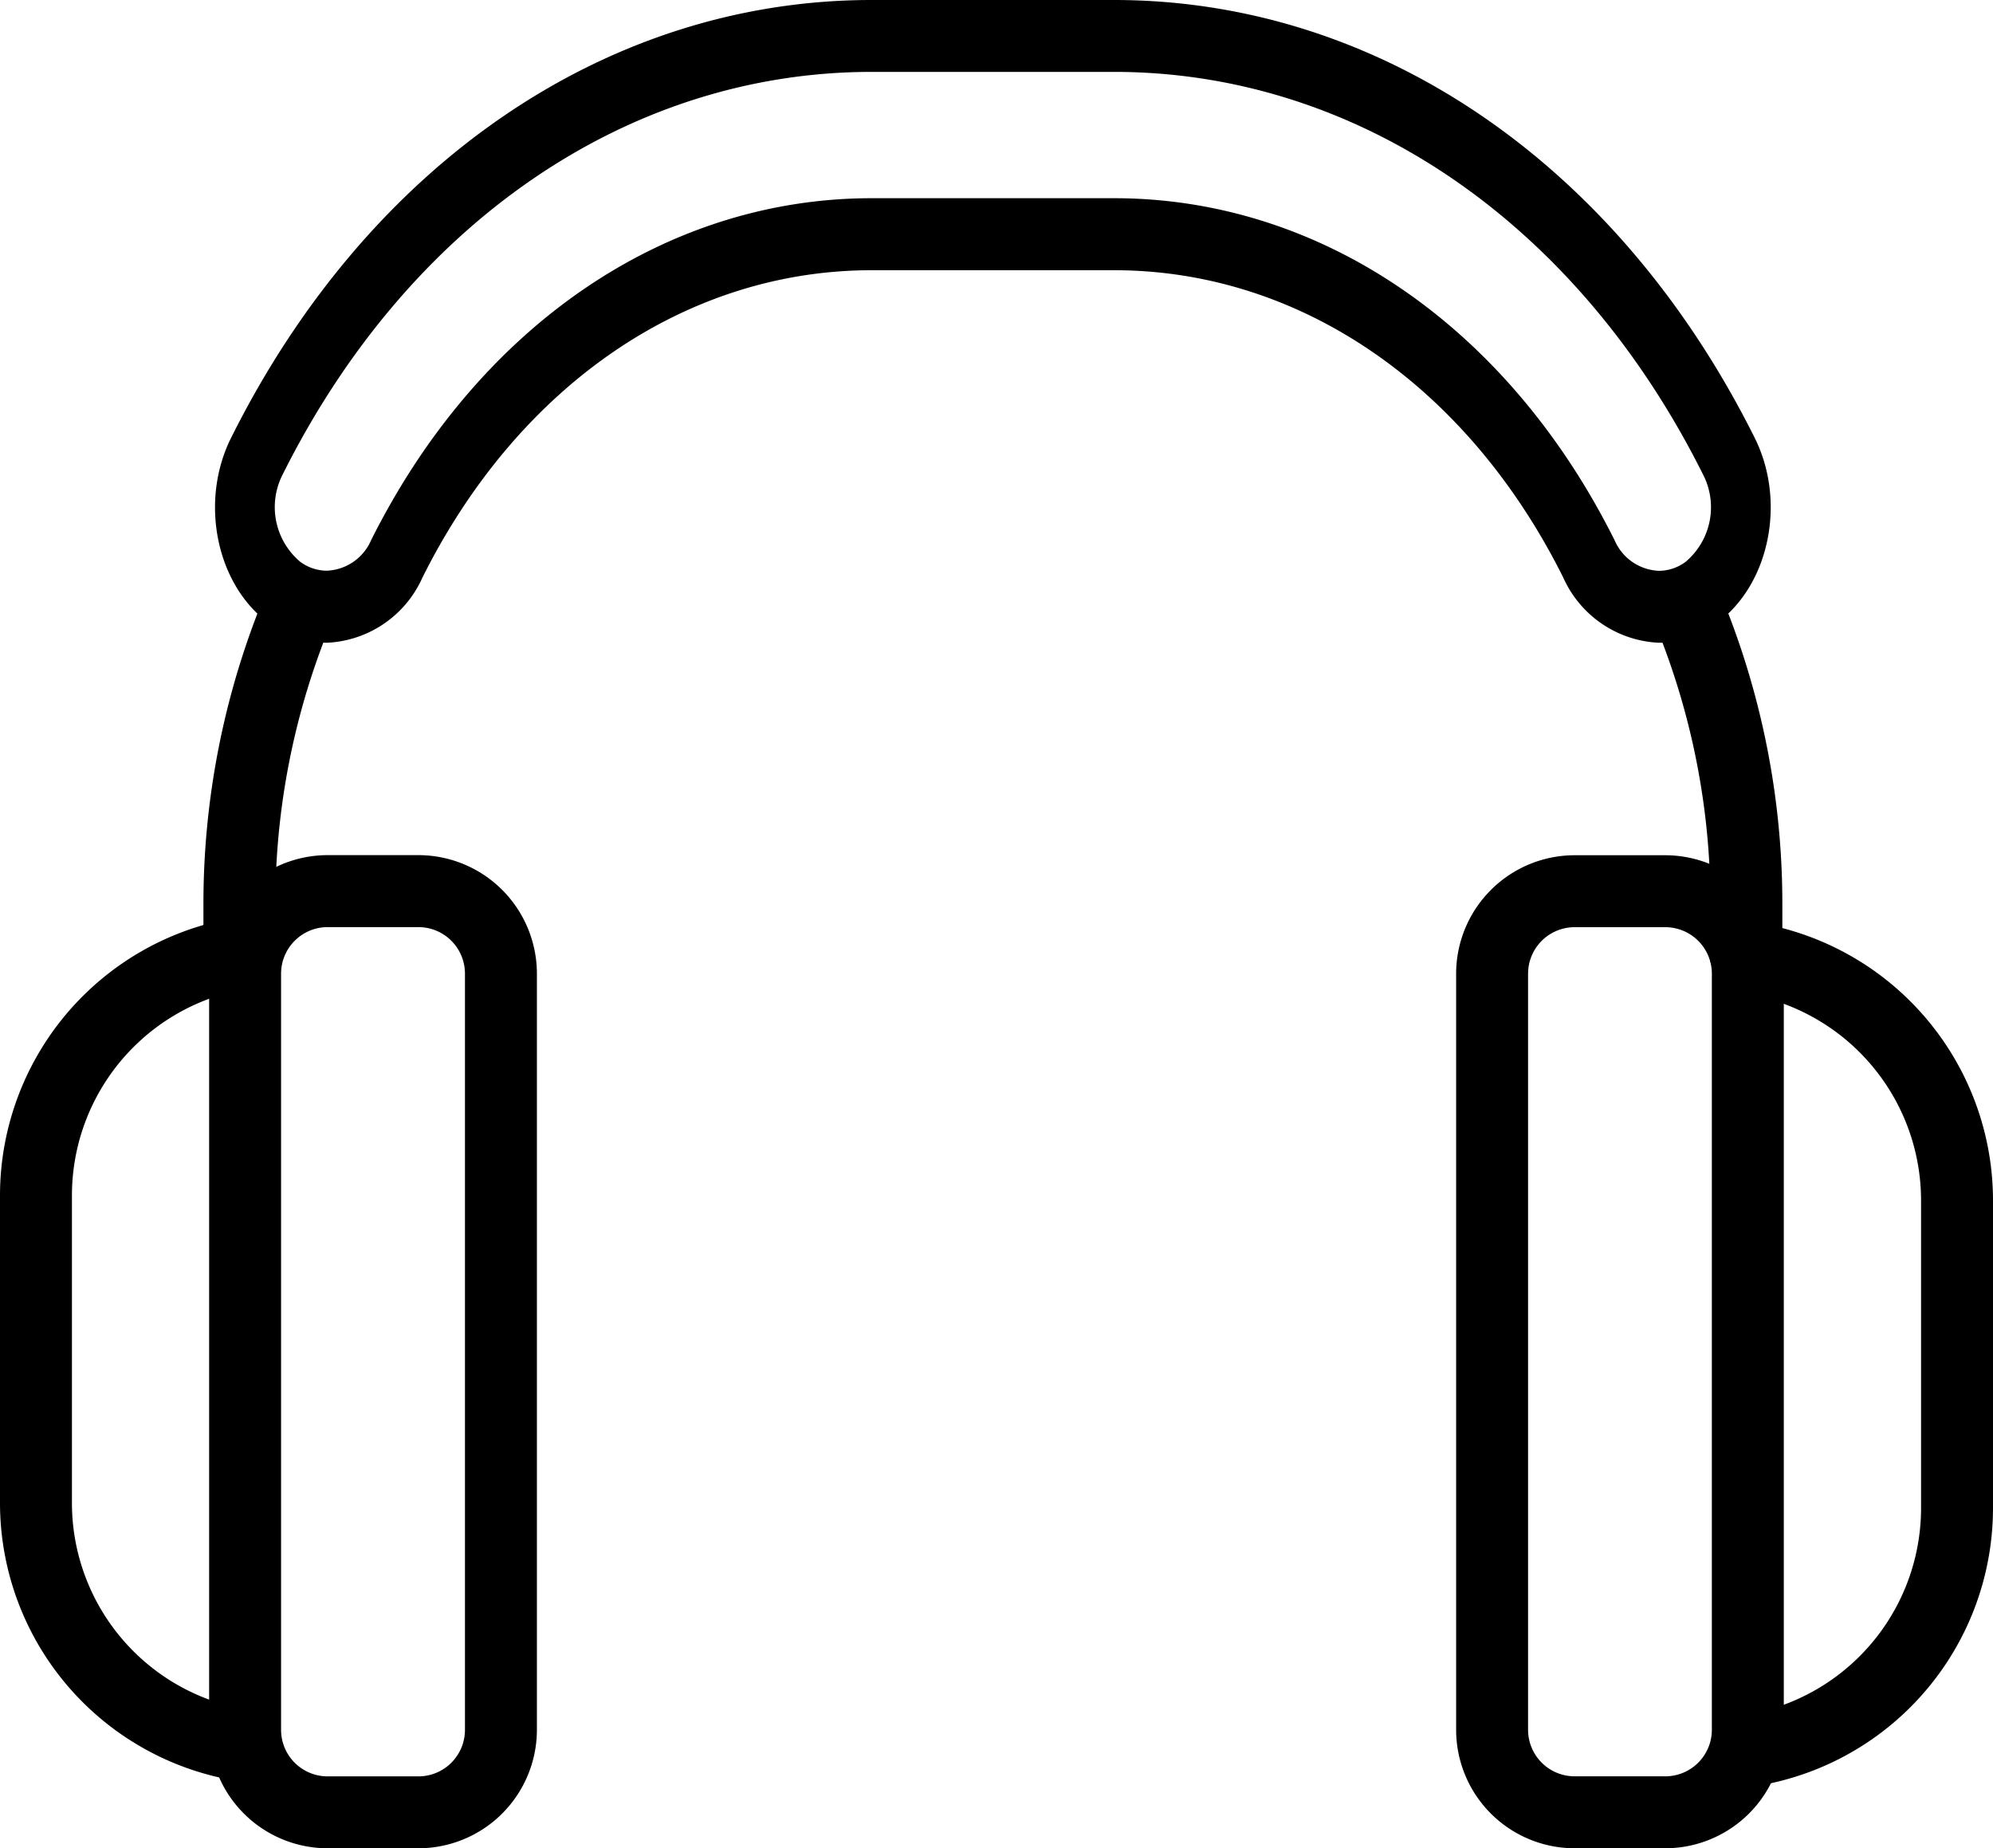 <svg xmlns="http://www.w3.org/2000/svg" width="110.815" height="102.763" viewBox="0 0 110.815 102.763">
  <g id="AUDIO_COURSE" data-name="AUDIO COURSE" transform="translate(0 -2.363)">
    <g id="Gruppe_309" data-name="Gruppe 309" transform="translate(91.209 33.502)">
      <path id="Pfad_528" data-name="Pfad 528" d="M116.288,55.866h-4V52.728a40.831,40.831,0,0,0-3.894-17.523l3.619-1.7a44.815,44.815,0,0,1,4.274,19.227v3.137Z" transform="translate(-108.394 -33.502)"/>
    </g>
    <g id="Gruppe_310" data-name="Gruppe 310">
      <path id="Pfad_529" data-name="Pfad 529" d="M15.311,55.649h-4V52.727A44.863,44.863,0,0,1,15.44,33.812l3.633,1.674a40.884,40.884,0,0,0-3.762,17.241Z"/>
    </g>
    <g id="Gruppe_314" data-name="Gruppe 314" transform="translate(11.955 2.363)">
      <g id="Gruppe_313" data-name="Gruppe 313" transform="translate(0)">
        <path id="Pfad_532" data-name="Pfad 532" d="M92.247,38.1a6.13,6.13,0,0,1-5.33-3.631c-5.337-10.7-14.672-17.082-24.973-17.082H48.468c-10.3,0-19.633,6.386-24.976,17.081A6.116,6.116,0,0,1,18.166,38.1a5.431,5.431,0,0,1-3.219-1.089c-2.924-2.142-3.867-6.763-2.1-10.3C20.454,11.463,33.771,2.363,48.468,2.363H61.945c14.694,0,28.009,9.1,35.619,24.342,1.767,3.536.825,8.156-2.1,10.3A5.428,5.428,0,0,1,92.247,38.1ZM48.468,13.383H61.945c11.485,0,21.89,7.113,27.835,19.027A2.8,2.8,0,0,0,92.247,34.1a2.5,2.5,0,0,0,1.477-.5A3.969,3.969,0,0,0,94.7,28.76c-7-14.025-19.248-22.4-32.757-22.4H48.468c-13.512,0-25.758,8.372-32.759,22.4a3.971,3.971,0,0,0,.978,4.833,2.5,2.5,0,0,0,1.479.5,2.8,2.8,0,0,0,2.463-1.685C26.58,20.5,36.986,13.383,48.468,13.383Z" transform="translate(-11.955 -2.363)"/>
      </g>
    </g>
    <g id="Gruppe_317" data-name="Gruppe 317">
      <g id="Gruppe_315" data-name="Gruppe 315">
        <path id="Pfad_533" data-name="Pfad 533" d="M15.571,101.577A15.659,15.659,0,0,1,0,85.867V68.889A15.66,15.66,0,0,1,15.571,53.177v4A11.655,11.655,0,0,0,4,68.889V85.868a11.654,11.654,0,0,0,11.571,11.71Z"/>
      </g>
      <g id="Gruppe_316" data-name="Gruppe 316">
        <path id="Pfad_534" data-name="Pfad 534" d="M23.291,105.126h-5.1a6.593,6.593,0,0,1-6.563-6.608v-42a6.594,6.594,0,0,1,6.563-6.61h5.1a6.594,6.594,0,0,1,6.562,6.61v42A6.593,6.593,0,0,1,23.291,105.126Zm-5.1-51.216a2.59,2.59,0,0,0-2.563,2.61v42a2.589,2.589,0,0,0,2.563,2.608h5.1a2.588,2.588,0,0,0,2.562-2.608v-42a2.589,2.589,0,0,0-2.562-2.61h-5.1Z"/>
      </g>
    </g>
    <g id="Gruppe_320" data-name="Gruppe 320" transform="translate(80.964 49.914)">
      <g id="Gruppe_318" data-name="Gruppe 318" transform="translate(14.279 3.544)">
        <path id="Pfad_535" data-name="Pfad 535" d="M112.428,101.863v-4A11.657,11.657,0,0,0,124,86.148V69.171a11.657,11.657,0,0,0-11.572-11.713v-4A15.66,15.66,0,0,1,128,69.171V86.149A15.661,15.661,0,0,1,112.428,101.863Z" transform="translate(-112.428 -53.458)"/>
      </g>
      <g id="Gruppe_319" data-name="Gruppe 319">
        <path id="Pfad_536" data-name="Pfad 536" d="M109.805,105.126h-5.093a6.593,6.593,0,0,1-6.563-6.608V56.524a6.594,6.594,0,0,1,6.563-6.61h5.093a6.6,6.6,0,0,1,6.563,6.61V98.517A6.6,6.6,0,0,1,109.805,105.126Zm-5.093-51.212a2.59,2.59,0,0,0-2.563,2.61V98.517a2.589,2.589,0,0,0,2.563,2.608h5.093a2.589,2.589,0,0,0,2.563-2.608V56.524a2.589,2.589,0,0,0-2.563-2.61h-5.093Z" transform="translate(-98.149 -49.914)"/>
      </g>
    </g>
  </g>
</svg>
